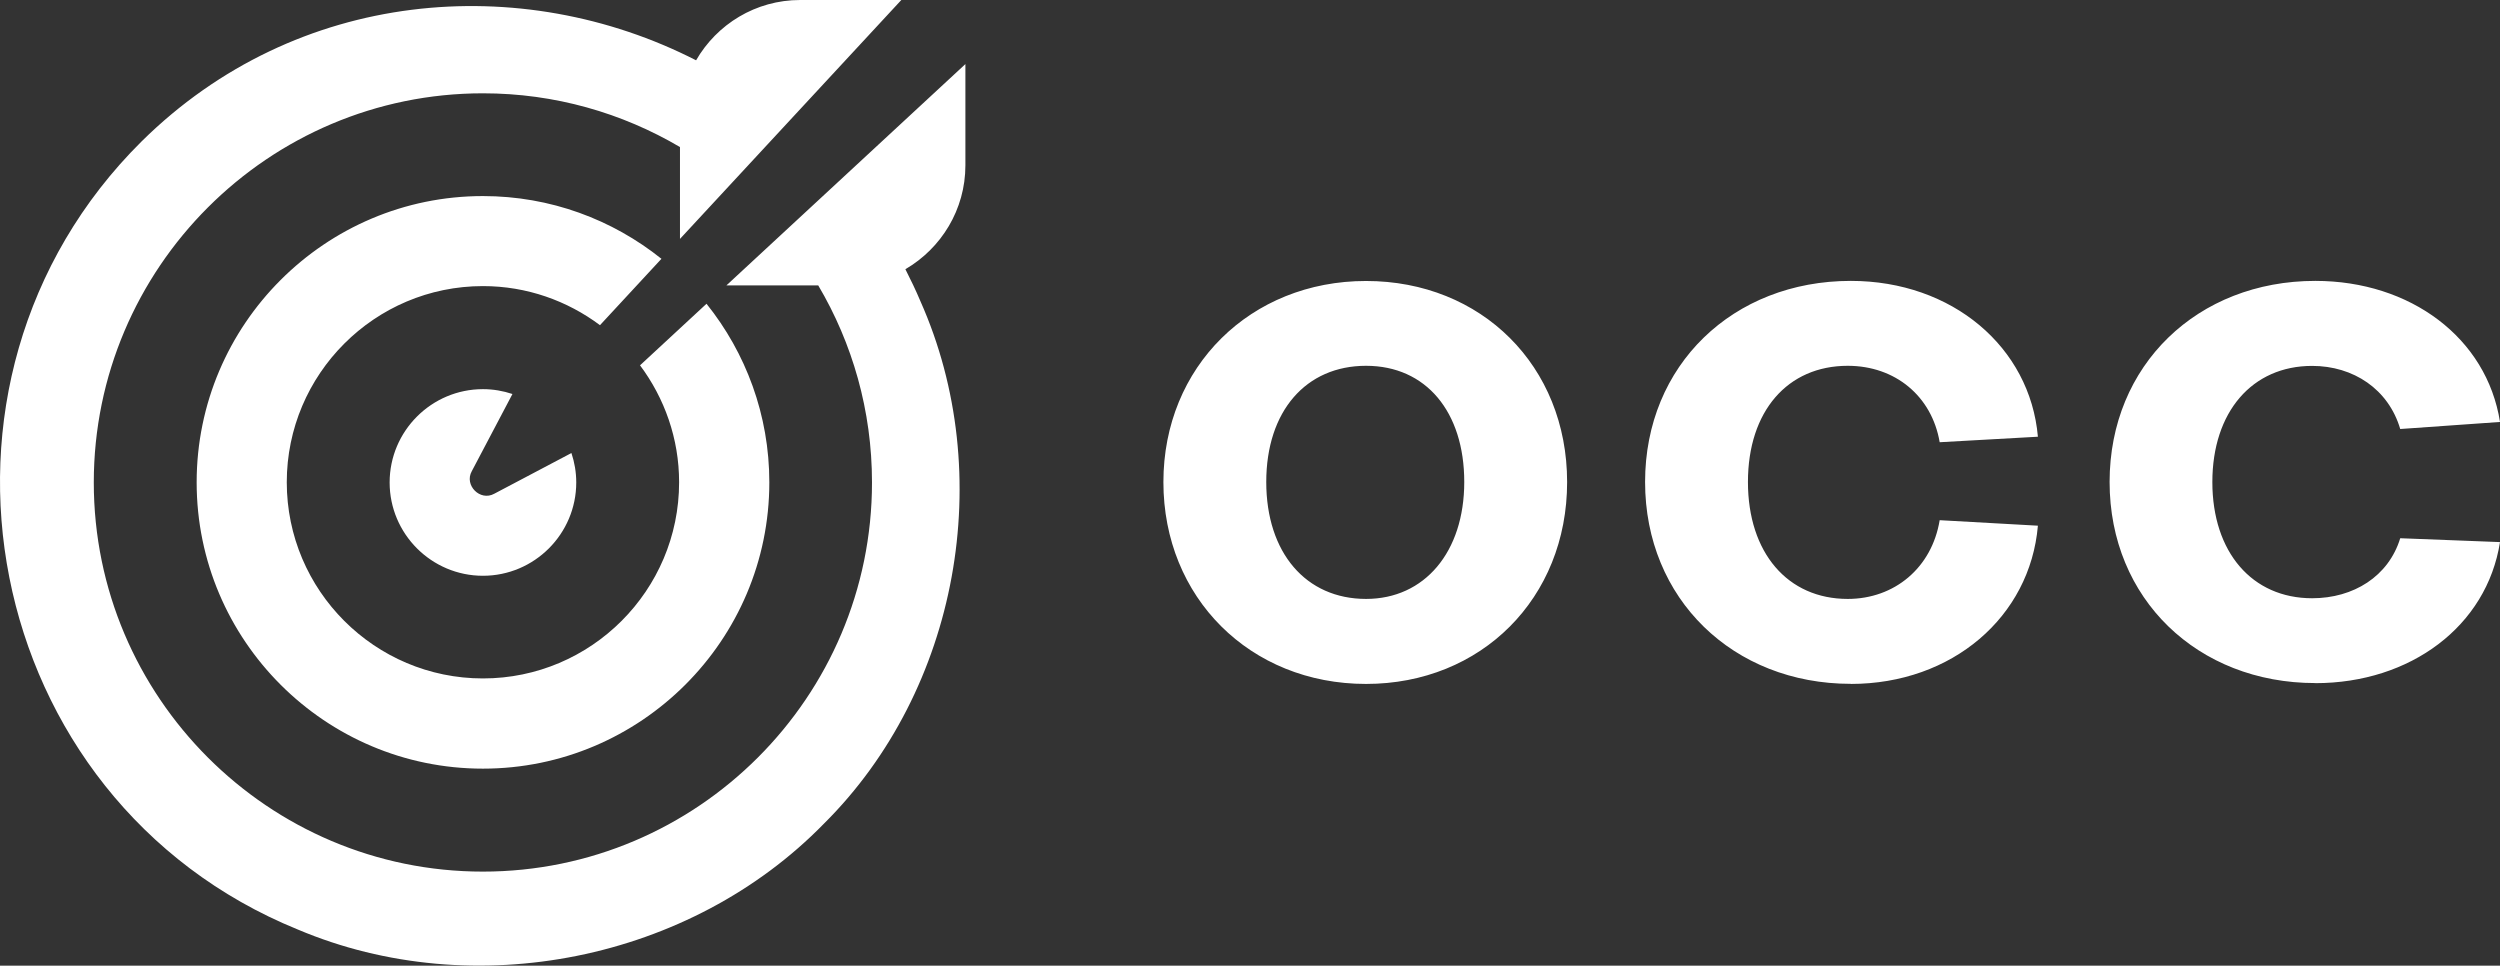 <?xml version="1.0" encoding="UTF-8"?>
<svg id="Capa_2" data-name="Capa 2" xmlns="http://www.w3.org/2000/svg" viewBox="0 0 259.09 100.08">
  <rect x="0" y="0" width="259.09" height="100.08" fill="#333333" stroke="none"/>
  <defs>
    <style>
      .cls-1 {
        fill: #fff;
      }
    </style>
  </defs>
  <g id="elementos">
    <path class="cls-1" d="M84.8,29.58c3.54,5.99,5.57,12.97,5.57,20.42,0,22.24-18.09,40.33-40.33,40.33S9.72,72.23,9.72,50,27.81,9.67,50.05,9.67c7.45,0,14.43,2.04,20.42,5.57v9.52L93.41,0h-10.48c-4.62,0-8.64,2.52-10.79,6.25C54.01-3.02,30.76-1.23,14.69,14.64-10.52,39.63-2.09,82.92,30.86,96.33c18.26,7.73,40.71,3.21,54.54-10.98,13.97-13.88,17.96-36.22,9.99-54.13-.48-1.14-1.01-2.24-1.56-3.32,3.71-2.16,6.22-6.17,6.22-10.77V6.64l-24.77,22.94h9.52ZM68.56,26.83c-5.08-4.07-11.51-6.51-18.51-6.51-16.36,0-29.67,13.31-29.67,29.67s13.31,29.67,29.67,29.67,29.68-13.31,29.68-29.67c0-7-2.44-13.43-6.51-18.51l-6.89,6.38c2.53,3.39,4.05,7.58,4.05,12.12,0,11.21-9.12,20.33-20.33,20.33s-20.33-9.12-20.33-20.33,9.12-20.33,20.33-20.33c4.55,0,8.74,1.52,12.13,4.05l6.38-6.89ZM53.1,40.83c-.96-.32-1.99-.5-3.05-.5-5.33,0-9.67,4.34-9.67,9.67s4.34,9.67,9.67,9.67,9.67-4.34,9.67-9.67c0-1.07-.18-2.09-.5-3.05l-8,4.22c-1.47.81-3.13-.89-2.33-2.33l4.22-8.01Z"/>
    <path class="cls-1" d="M239.95,70.8c9.85,0,17.77-5.9,19.14-14.62l-10.34-.4c-1.21,3.96-4.85,6.22-9.13,6.22-6.22,0-10.34-4.77-10.34-12.04s4.12-12.04,10.34-12.04c4.28,0,7.92,2.42,9.13,6.54l10.34-.73c-1.37-8.72-9.29-14.62-19.14-14.62-12.2,0-21.32,8.72-21.32,20.84s9.13,20.84,21.32,20.84ZM141.57,62.07c-6.22,0-10.34-4.77-10.34-12.12s4.12-12.04,10.34-12.04,10.18,4.77,10.18,12.04-4.12,12.12-10.18,12.12ZM141.57,70.88c11.95,0,20.84-8.88,20.84-20.92s-8.88-20.84-20.84-20.84-21,8.88-21,20.84,8.97,20.92,21,20.92ZM191.81,70.88c10.5,0,18.58-6.95,19.39-16.4l-10.18-.57c-.81,4.93-4.68,8.16-9.53,8.16-6.22,0-10.34-4.77-10.34-12.12s4.12-12.04,10.34-12.04c4.93,0,8.72,3.15,9.53,7.92l10.18-.57c-.81-9.29-8.88-16.15-19.39-16.15-12.2,0-21.32,8.72-21.32,20.84s9.13,20.92,21.32,20.92Z"/>
  </g>
</svg>